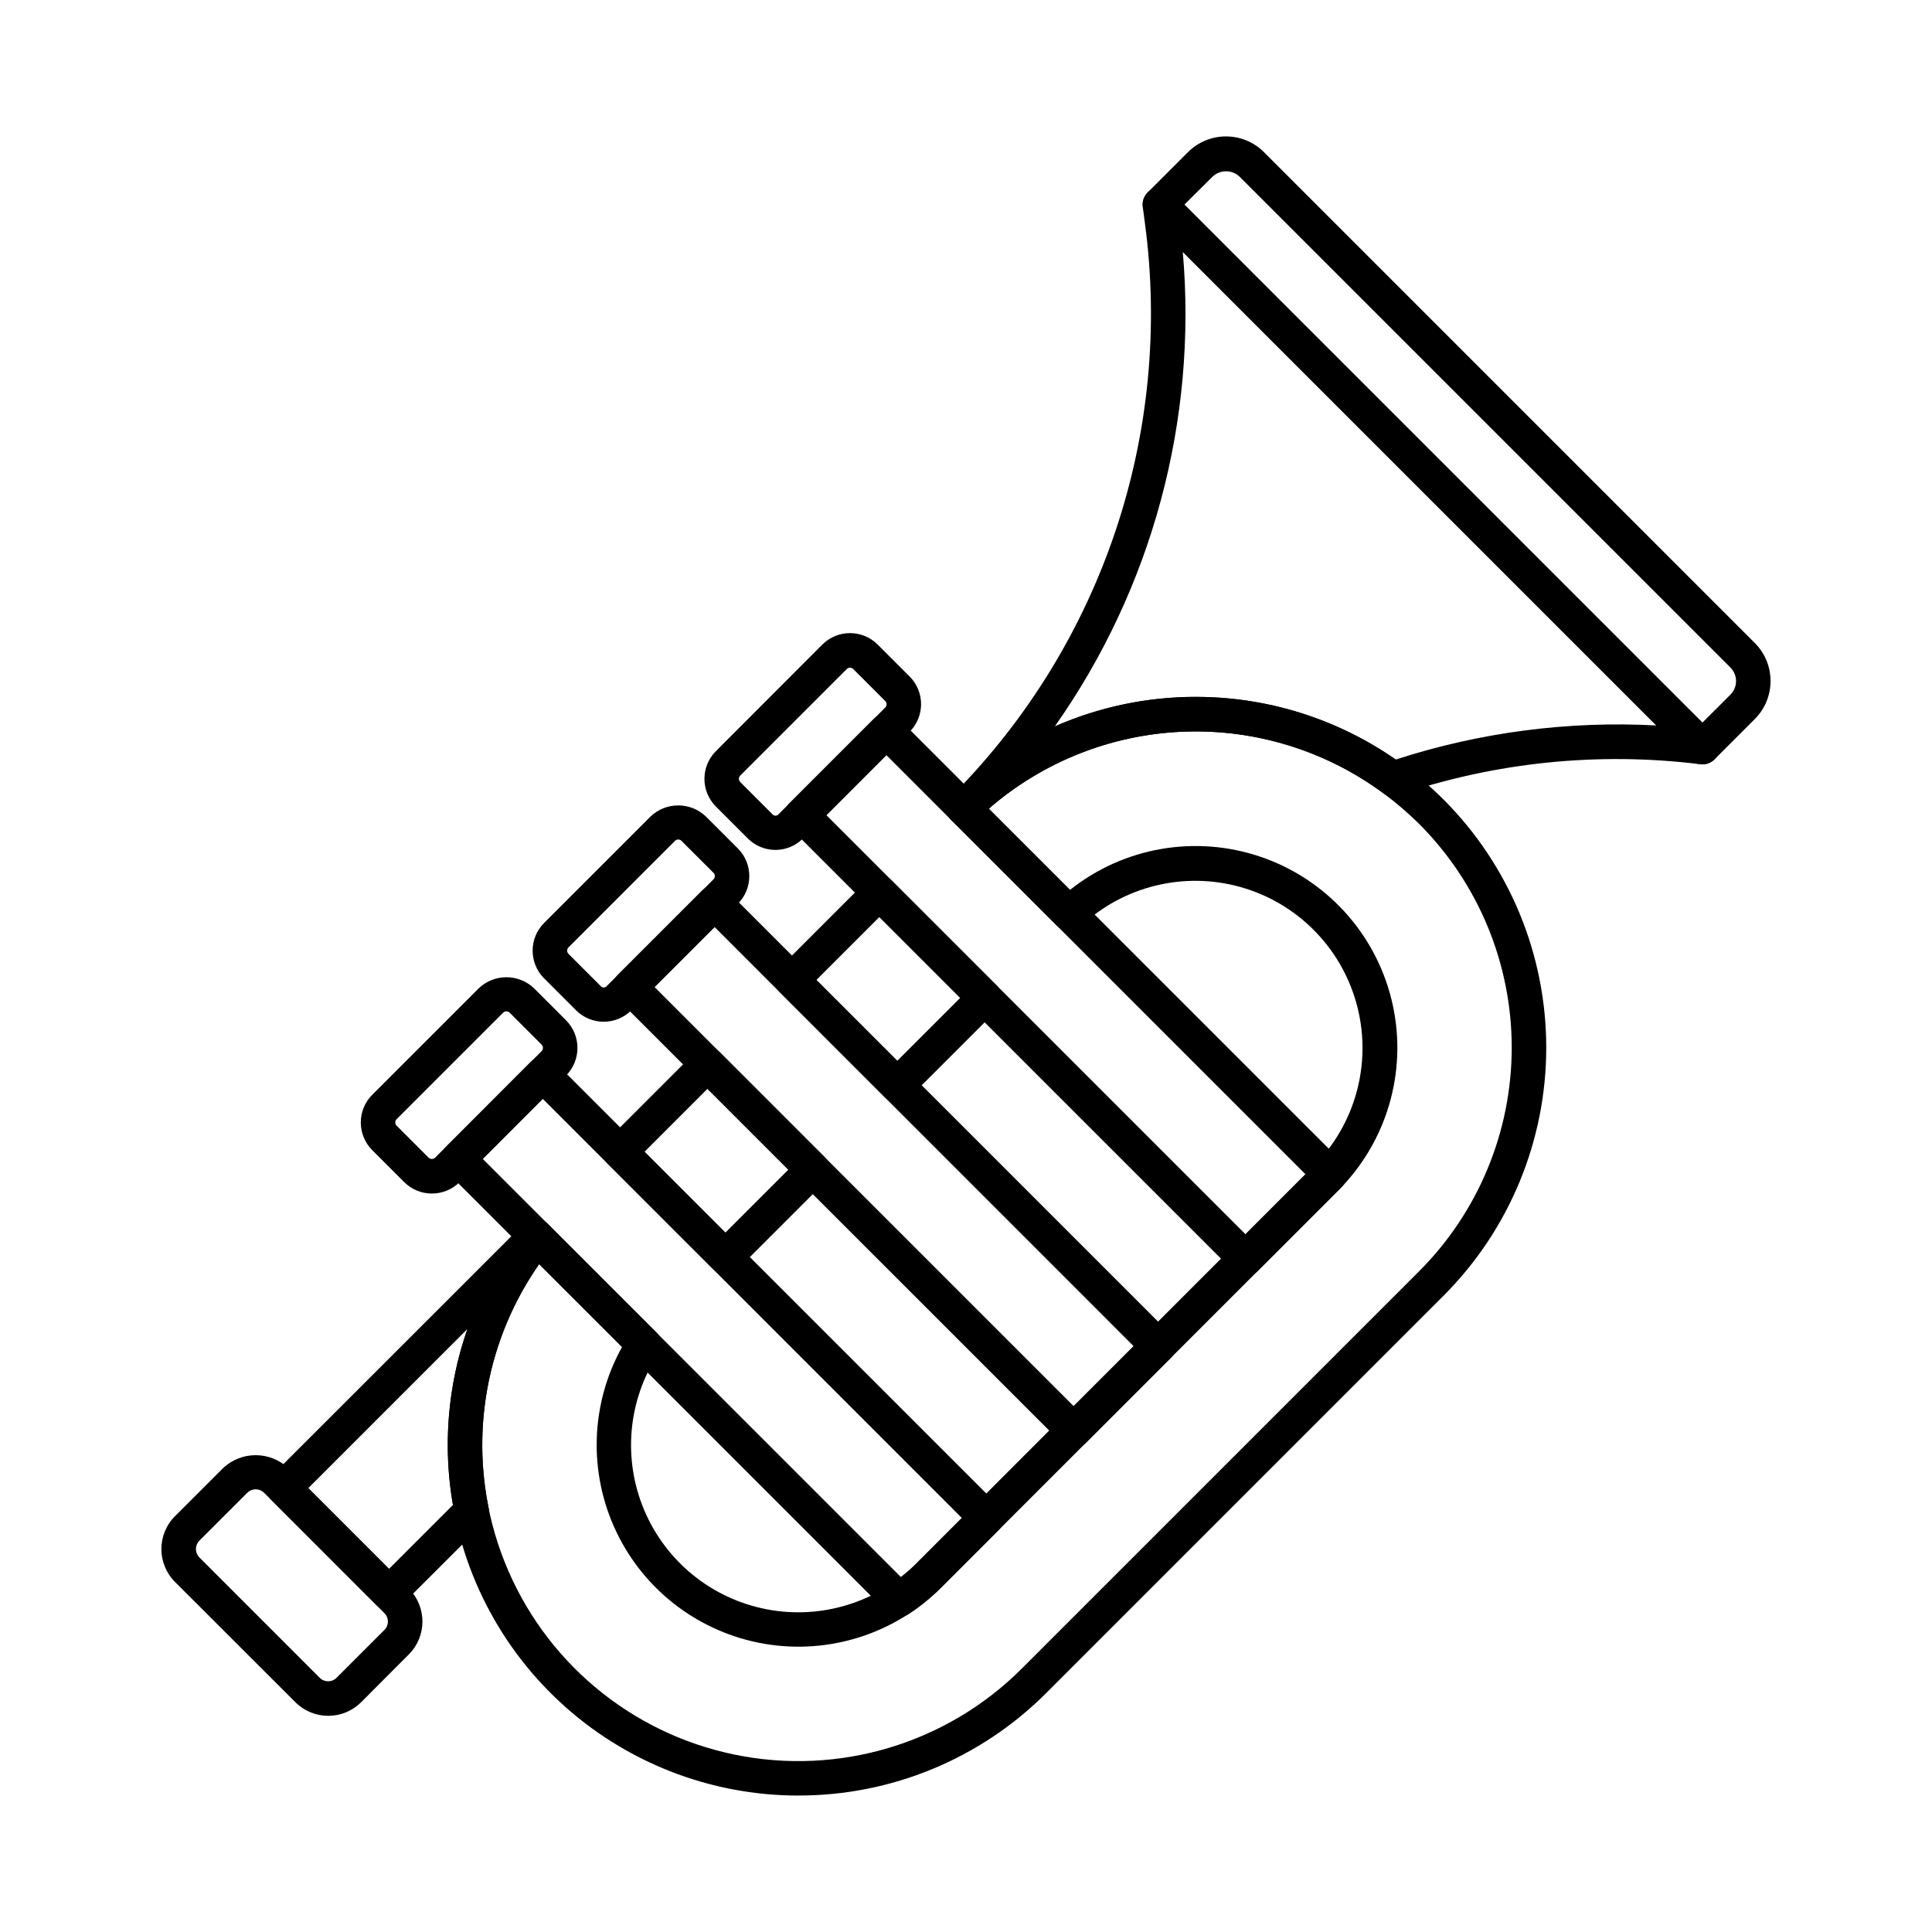 <?xml version="1.0" encoding="UTF-8"?>
<!-- Uploaded to: SVG Repo, www.svgrepo.com, Generator: SVG Repo Mixer Tools -->
<svg fill="#000000" width="800px" height="800px" version="1.1" viewBox="144 144 512 512" xmlns="http://www.w3.org/2000/svg">
 <g>
  <path d="m428.54 527.7c-1.215 0-2.379-0.48-3.238-1.34l-117.56-117.55c-1.789-1.789-1.789-4.688 0-6.477l22.387-22.383c1.789-1.785 4.688-1.785 6.477 0l117.55 117.55c1.785 1.789 1.785 4.688 0 6.477l-22.383 22.383c-0.859 0.859-2.023 1.34-3.238 1.34zm-111.08-122.13 111.08 111.08 15.906-15.883-111.08-111.1z"/>
  <path d="m303.98 414.77c-2.75 0.004-5.387-1.09-7.328-3.035l-8.473-8.473c-4.031-4.055-4.031-10.605 0-14.656l28.227-28.227v-0.004c4.102-3.91 10.555-3.91 14.656 0l8.484 8.477c4.031 4.051 4.031 10.602 0 14.656l-28.227 28.227h-0.004c-1.941 1.945-4.582 3.039-7.336 3.035zm19.754-48.293c-0.324 0-0.633 0.129-0.859 0.359l-28.215 28.227c-0.473 0.477-0.473 1.246 0 1.727l8.469 8.469c0.199 0.277 0.52 0.441 0.859 0.441 0.344 0 0.664-0.164 0.863-0.441l28.227-28.227c0.477-0.477 0.477-1.25 0-1.727l-8.473-8.469c-0.23-0.234-0.543-0.363-0.871-0.359z"/>
  <path d="m382.27 572.49c-1.215 0-2.383-0.48-3.242-1.34l-116.79-116.79c-1.789-1.789-1.789-4.688 0-6.477l22.344-22.402c1.785-1.785 4.688-1.785 6.473 0l117.57 117.55c0.859 0.859 1.34 2.023 1.34 3.238 0 1.215-0.48 2.383-1.34 3.242l-15.258 15.258v-0.004c-2.617 2.621-5.5 4.965-8.602 6.984-0.742 0.484-1.609 0.738-2.496 0.738zm-110.34-121.37 110.84 110.84v-0.004c1.445-1.129 2.82-2.344 4.121-3.641l12.02-12.02-111.08-111.1z"/>
  <path d="m258.44 460.3c-2.746 0-5.383-1.09-7.328-3.031l-8.473-8.473c-4.031-4.055-4.031-10.605 0-14.656l28.23-28.227v-0.004c4.106-3.906 10.555-3.906 14.656 0l8.473 8.473v0.004c4.043 4.047 4.043 10.605 0 14.656l-28.199 28.227c-1.949 1.949-4.602 3.039-7.359 3.031zm19.754-48.285c-0.32 0-0.629 0.125-0.855 0.355l-28.23 28.227c-0.23 0.23-0.359 0.539-0.355 0.863-0.004 0.324 0.125 0.633 0.355 0.859l8.473 8.473c0.48 0.469 1.246 0.469 1.727 0l28.223-28.227c0.473-0.477 0.473-1.246 0-1.723l-8.473-8.473c-0.23-0.23-0.539-0.355-0.863-0.355z"/>
  <path d="m474.08 482.16c-1.215 0-2.379-0.484-3.238-1.34l-117.56-117.55c-1.789-1.789-1.789-4.688 0-6.477l22.379-22.379c1.816-1.715 4.66-1.715 6.477 0l117.54 117.54c1.75 1.754 1.793 4.574 0.098 6.379-0.352 0.371-0.715 0.746-1.086 1.113l-21.375 21.375c-0.859 0.859-2.023 1.344-3.238 1.34zm-111.08-122.13 111.08 111.08 15.902-15.898-111.08-111.09z"/>
  <path d="m349.51 369.24c-2.75 0.004-5.387-1.086-7.328-3.035l-8.473-8.477c-4.035-4.055-4.035-10.605 0-14.656l28.219-28.266c4.055-4.031 10.602-4.031 14.656 0l8.473 8.473c4.047 4.047 4.047 10.609 0 14.656l-28.223 28.23v0.004c-1.934 1.957-4.57 3.066-7.324 3.07zm19.754-48.293c-0.32 0-0.633 0.129-0.859 0.355l-28.227 28.227c-0.477 0.477-0.477 1.246 0 1.723l8.473 8.477c0.199 0.273 0.52 0.434 0.859 0.434 0.34 0 0.66-0.16 0.863-0.434l28.227-28.23c0.227-0.227 0.355-0.535 0.355-0.859 0-0.32-0.129-0.629-0.355-0.855l-8.473-8.477c-0.23-0.227-0.539-0.355-0.863-0.359z"/>
  <path d="m247.1 570.84c-1.219-0.008-2.383-0.504-3.238-1.375l-27.871-27.875c-1.785-1.789-1.785-4.688 0-6.477l66.758-66.73c0.855-0.859 2.023-1.34 3.238-1.34 1.219 0.004 2.387 0.5 3.242 1.371l0.395 0.398h-0.004c1.641 1.648 1.785 4.262 0.34 6.078-15.344 19.316-21.379 44.418-16.488 68.598 0.297 1.496-0.176 3.043-1.254 4.121l-21.879 21.855c-0.855 0.871-2.019 1.367-3.238 1.375zm-21.395-32.473 21.395 21.398 16.945-16.945c-2.711-15.613-1.395-31.66 3.824-46.621z"/>
  <path d="m400.19 362.01c-1.844 0-3.508-1.105-4.223-2.809-0.715-1.699-0.34-3.66 0.953-4.977 19.359-19.648 33.977-43.457 42.734-69.613 8.754-26.156 11.418-53.969 7.781-81.312l-0.586-4.477v0.004c-0.258-1.949 0.754-3.844 2.519-4.711 1.762-0.867 3.883-0.516 5.269 0.875l143.75 143.75c1.391 1.383 1.746 3.504 0.875 5.266-0.867 1.766-2.762 2.777-4.711 2.519-26.941-3.34-54.293-0.543-80.004 8.18-1.41 0.473-2.965 0.23-4.164-0.652-15.801-11.598-35.172-17.281-54.738-16.055-19.562 1.223-38.074 9.277-52.305 22.758-0.855 0.805-1.98 1.25-3.152 1.25zm60.723-33.336c18.938-0.008 37.426 5.789 52.969 16.613 22.273-7.223 45.684-10.285 69.066-9.035l-125.5-125.5h0.004c3.883 44.594-8.121 89.125-33.895 125.72 11.777-5.156 24.496-7.812 37.352-7.805z"/>
  <path d="m595.15 346.57c-1.215 0-2.379-0.48-3.238-1.34l-143.76-143.76c-1.785-1.789-1.785-4.688 0-6.477l10.668-10.668v0.004c2.672-2.676 6.297-4.176 10.078-4.176 3.777 0 7.402 1.5 10.074 4.176l130.07 130.07c5.562 5.566 5.562 14.586 0 20.152l-10.668 10.668 0.004-0.004c-0.859 0.863-2.023 1.348-3.234 1.348zm-137.28-148.34 137.28 137.28 7.43-7.422c0.953-0.953 1.488-2.242 1.488-3.59 0-1.352-0.535-2.641-1.488-3.594l-130.07-130.07c-2.012-1.922-5.18-1.922-7.188 0z"/>
  <path d="m230.99 598.71c-3.262 0.004-6.391-1.289-8.699-3.594l-31.922-31.898c-4.801-4.809-4.801-12.598 0-17.406l12.684-12.684c4.871-4.652 12.535-4.652 17.406 0l31.895 31.891c4.793 4.809 4.793 12.594 0 17.402l-12.66 12.691c-2.309 2.309-5.438 3.602-8.703 3.598zm-19.234-60.027c-0.832-0.004-1.633 0.328-2.223 0.914l-12.688 12.684c-0.59 0.59-0.922 1.391-0.922 2.227 0 0.836 0.332 1.641 0.922 2.231l31.891 31.895c1.234 1.23 3.227 1.23 4.457 0l12.684-12.684c1.227-1.23 1.227-3.223 0-4.453l-31.891-31.895c-0.594-0.59-1.395-0.922-2.231-0.918z"/>
  <path d="m381.79 436.18c-1.215 0-2.379-0.48-3.238-1.34l-27.906-27.906c-1.789-1.789-1.789-4.688 0-6.477l23.152-23.156c1.789-1.789 4.688-1.789 6.477 0l27.91 27.91c1.789 1.789 1.789 4.688 0 6.477l-23.156 23.152c-0.859 0.859-2.023 1.34-3.238 1.34zm-21.43-32.488 21.43 21.43 16.68-16.676-21.434-21.43zm39.082-40.922v0.004c-1.867 0.012-3.551-1.102-4.266-2.824-0.715-1.723-0.316-3.703 1.008-5.016 0.293-0.297 0.602-0.59 0.918-0.871l-0.004 0.004c0.871-0.852 2.039-1.324 3.254-1.309 1.215 0.012 2.375 0.504 3.227 1.375 1.77 1.805 1.742 4.707-0.066 6.477-0.336 0.348-0.594 0.617-0.879 0.887v0.004c-0.859 0.82-2.004 1.277-3.191 1.273z"/>
  <path d="m336.25 481.71c-1.215 0-2.379-0.48-3.238-1.34l-27.906-27.906c-1.789-1.789-1.789-4.688 0-6.477l23.152-23.156c1.816-1.719 4.66-1.719 6.477 0l27.906 27.91c1.785 1.789 1.785 4.688 0 6.477l-23.152 23.152c-0.859 0.859-2.023 1.34-3.238 1.34zm-21.445-32.484 21.43 21.43 16.676-16.676-21.43-21.434z"/>
  <path d="m355.57 619.84c-23.414 0-45.969-8.844-63.145-24.758-17.18-15.914-27.715-37.727-29.5-61.074-1.789-23.352 5.309-46.512 19.863-64.855 0.812-1.02 2.019-1.645 3.324-1.719 1.301-0.074 2.574 0.41 3.496 1.332l28.242 28.234c1.527 1.531 1.777 3.926 0.594 5.738-8.062 12.348-9.453 27.898-3.711 41.48 5.742 13.582 17.863 23.418 32.336 26.238 14.473 2.824 29.402-1.738 39.824-12.172l106.21-106.26c10.59-11.297 14.512-27.309 10.34-42.223-4.168-14.914-15.824-26.566-30.738-30.738-14.914-4.168-30.926-0.246-42.223 10.344-1.805 1.699-4.629 1.66-6.383-0.09l-27.898-27.895h0.004c-0.871-0.871-1.355-2.055-1.34-3.289 0.012-1.23 0.523-2.406 1.41-3.258l0.555-0.562c15.785-15.027 36.352-24.027 58.102-25.426 21.75-1.398 43.297 4.894 60.875 17.777 3.824 2.812 7.43 5.906 10.789 9.258 17.402 17.438 27.176 41.07 27.176 65.707s-9.773 48.27-27.176 65.707l-105.34 105.34c-17.41 17.422-41.047 27.195-65.68 27.156zm-68.703-140.85h0.004c-16.129 23.105-19.559 52.773-9.133 78.949 10.43 26.18 33.32 45.359 60.918 51.047s56.207-2.879 76.137-22.801l105.34-105.34-0.004 0.004c15.684-15.723 24.492-37.023 24.492-59.234 0-22.207-8.809-43.508-24.492-59.23-3.039-3.016-6.297-5.801-9.754-8.332-15.301-11.227-33.961-16.922-52.918-16.148-18.961 0.773-37.098 7.969-51.43 20.406l21.527 21.527v-0.004c14.234-11.328 33.258-14.641 50.484-8.789 17.227 5.852 30.297 20.059 34.691 37.715s-0.492 36.336-12.969 49.578c-0.348 0.367-0.711 0.742-1.082 1.109l-105.34 105.34 0.004-0.004c-12.273 12.238-29.719 17.766-46.801 14.832-17.078-2.934-31.68-13.961-39.168-29.594-7.488-15.629-6.938-33.918 1.48-49.07z"/>
 </g>
</svg>